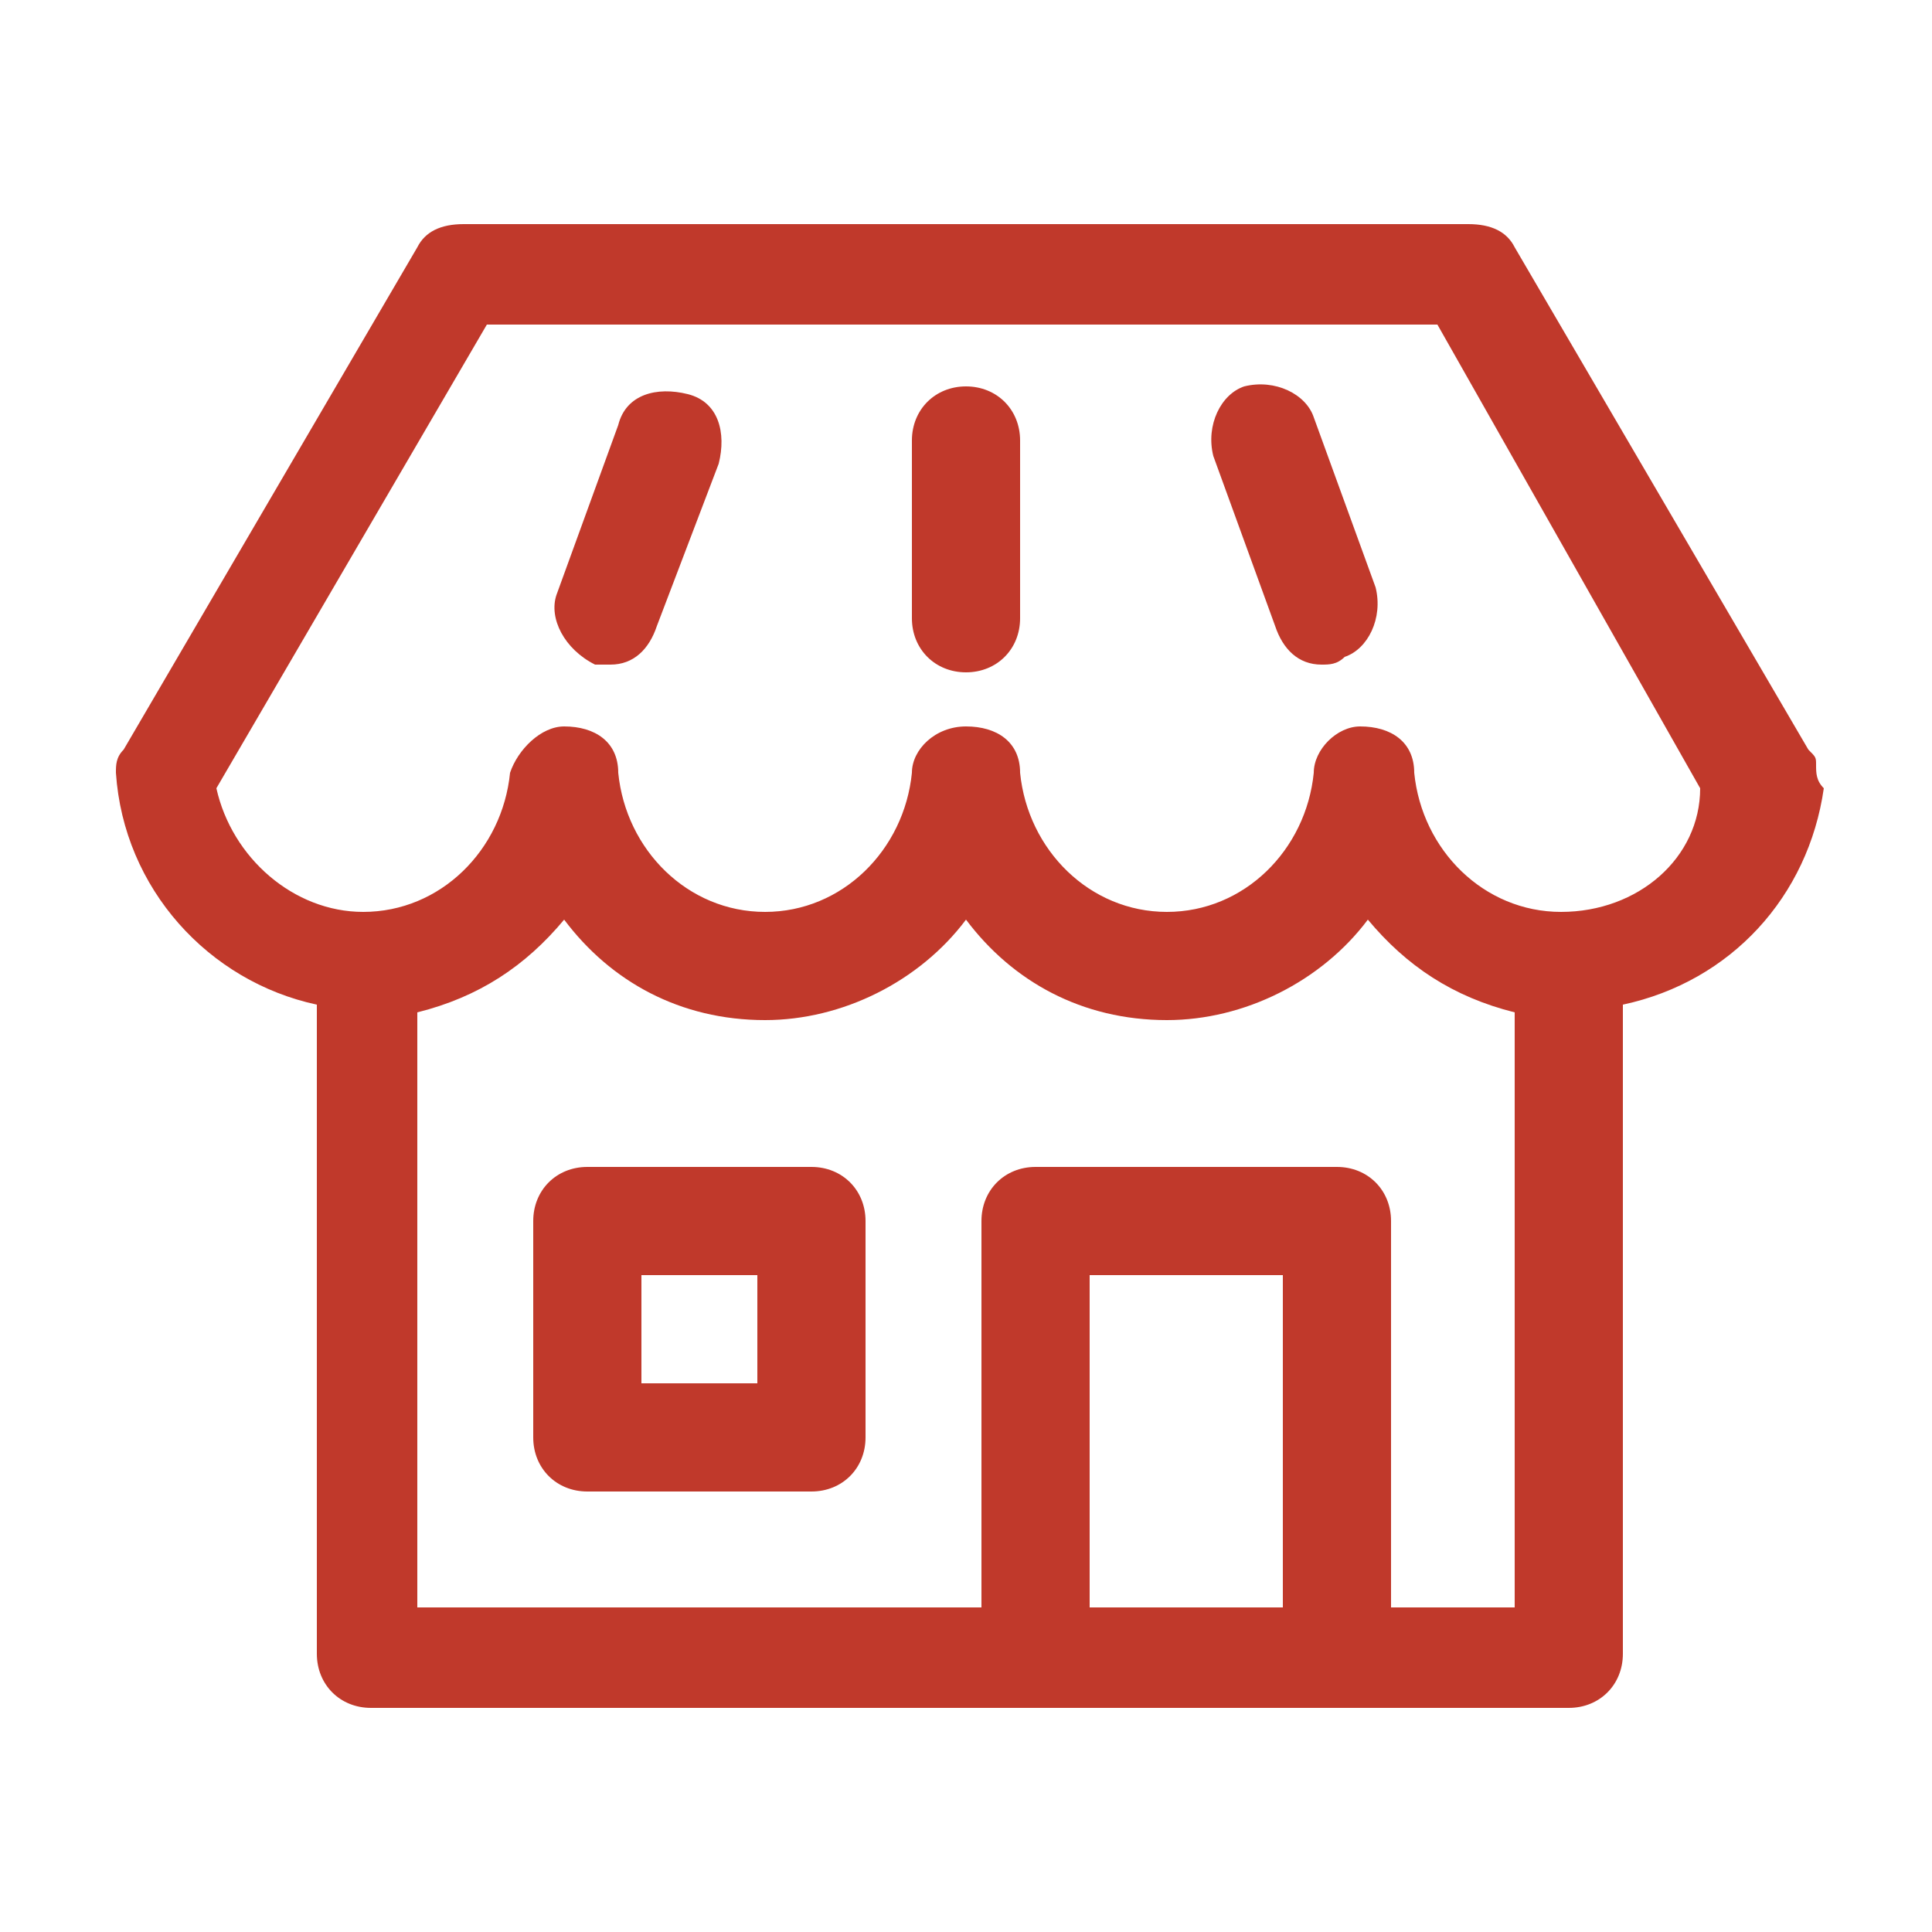 <?xml version="1.0" encoding="utf-8"?>
<!-- Generator: Adobe Illustrator 23.0.5, SVG Export Plug-In . SVG Version: 6.00 Build 0)  -->
<svg version="1.1" id="Layer_1" xmlns="http://www.w3.org/2000/svg" xmlns:xlink="http://www.w3.org/1999/xlink" x="0px" y="0px"
	 viewBox="0 0 25 25" style="enable-background:new 0 0 25 25;" xml:space="preserve">
<style type="text/css">
	.st0{fill:#FFFFFF;}
	.st1{fill:#C0392B;}
	.st2{fill:#141414;}
	.st3{fill:#252525;}
	.st4{fill:#DEE2DE;}
	.st5{fill:#D6A2E8;}
	.st6{fill:#C44569;}
	.st7{fill:#1C1414;}
	.st8{fill:#0C0808;}
	.st9{fill:#E84118;}
	.st10{fill:url(#SVGID_1_);}
	.st11{fill:url(#SVGID_2_);}
	.st12{fill:url(#SVGID_3_);}
	.st13{fill:#9EA9B2;}
	.st14{fill:#221E1F;}
	.st15{fill-rule:evenodd;clip-rule:evenodd;fill:#D8D8D8;}
	.st16{fill:#222222;}
	.st17{fill-rule:evenodd;clip-rule:evenodd;fill:#FFFFFF;}
	.st18{fill-rule:evenodd;clip-rule:evenodd;fill:#222222;}
	.st19{fill:#037890;}
</style>
<g>
	<path class="st1" d="M23.5,9.9c0-0.1,0-0.1-0.1-0.2l-3.8-6.5C19.5,3,19.3,2.9,19,2.9H6C5.7,2.9,5.5,3,5.4,3.2L1.6,9.7
		c-0.1,0.1-0.1,0.2-0.1,0.3v0c0.1,1.5,1.2,2.7,2.6,3v8.4c0,0.4,0.3,0.7,0.7,0.7h15.5c0.4,0,0.7-0.3,0.7-0.7v-8.4
		c1.4-0.3,2.4-1.4,2.6-2.8C23.5,10.1,23.5,10,23.5,9.9z M16.6,20.8h-2.5v-4.3h2.5V20.8z M19.5,20.8H18v-5c0-0.4-0.3-0.7-0.7-0.7
		h-3.9c-0.4,0-0.7,0.3-0.7,0.7v5H5.4v-7.7c0.8-0.2,1.4-0.6,1.9-1.2c0.6,0.8,1.5,1.3,2.6,1.3c1,0,2-0.5,2.6-1.3
		c0.6,0.8,1.5,1.3,2.6,1.3c1,0,2-0.5,2.6-1.3c0.5,0.6,1.1,1,1.9,1.2V20.8z M20.2,11.8c-1,0-1.8-0.8-1.9-1.8c0-0.4-0.3-0.6-0.7-0.6
		C17.3,9.4,17,9.7,17,10c-0.1,1-0.9,1.8-1.9,1.8S13.3,11,13.2,10c0-0.4-0.3-0.6-0.7-0.6c-0.4,0-0.7,0.3-0.7,0.6
		c-0.1,1-0.9,1.8-1.9,1.8c-1,0-1.8-0.8-1.9-1.8c0-0.4-0.3-0.6-0.7-0.6C7,9.4,6.7,9.7,6.6,10c-0.1,1-0.9,1.8-1.9,1.8
		c-0.9,0-1.7-0.7-1.9-1.6l3.5-6h12.3l3.4,6C22,11.1,21.2,11.8,20.2,11.8z"/>
	<path class="st1" d="M10.5,15.1H7.6c-0.4,0-0.7,0.3-0.7,0.7v2.8c0,0.4,0.3,0.7,0.7,0.7h2.9c0.4,0,0.7-0.3,0.7-0.7v-2.8
		C11.2,15.4,10.9,15.1,10.5,15.1z M9.8,17.9H8.3v-1.4h1.5V17.9z"/>
	<g>
		<path class="st1" d="M7.9,8.6c-0.1,0-0.2,0-0.2,0C7.3,8.4,7.1,8,7.2,7.7L8,5.5c0.1-0.4,0.5-0.5,0.9-0.4c0.4,0.1,0.5,0.5,0.4,0.9
			L8.5,8.1C8.4,8.4,8.2,8.6,7.9,8.6z"/>
	</g>
	<g>
		<path class="st1" d="M17.1,8.6c-0.3,0-0.5-0.2-0.6-0.5l-0.8-2.2c-0.1-0.4,0.1-0.8,0.4-0.9c0.4-0.1,0.8,0.1,0.9,0.4l0.8,2.2
			c0.1,0.4-0.1,0.8-0.4,0.9C17.3,8.6,17.2,8.6,17.1,8.6z"/>
	</g>
	<g>
		<path class="st1" d="M12.5,8.7c-0.4,0-0.7-0.3-0.7-0.7V5.7c0-0.4,0.3-0.7,0.7-0.7c0.4,0,0.7,0.3,0.7,0.7V8
			C13.2,8.4,12.9,8.7,12.5,8.7z"/>
	</g>
</g>
</svg>
